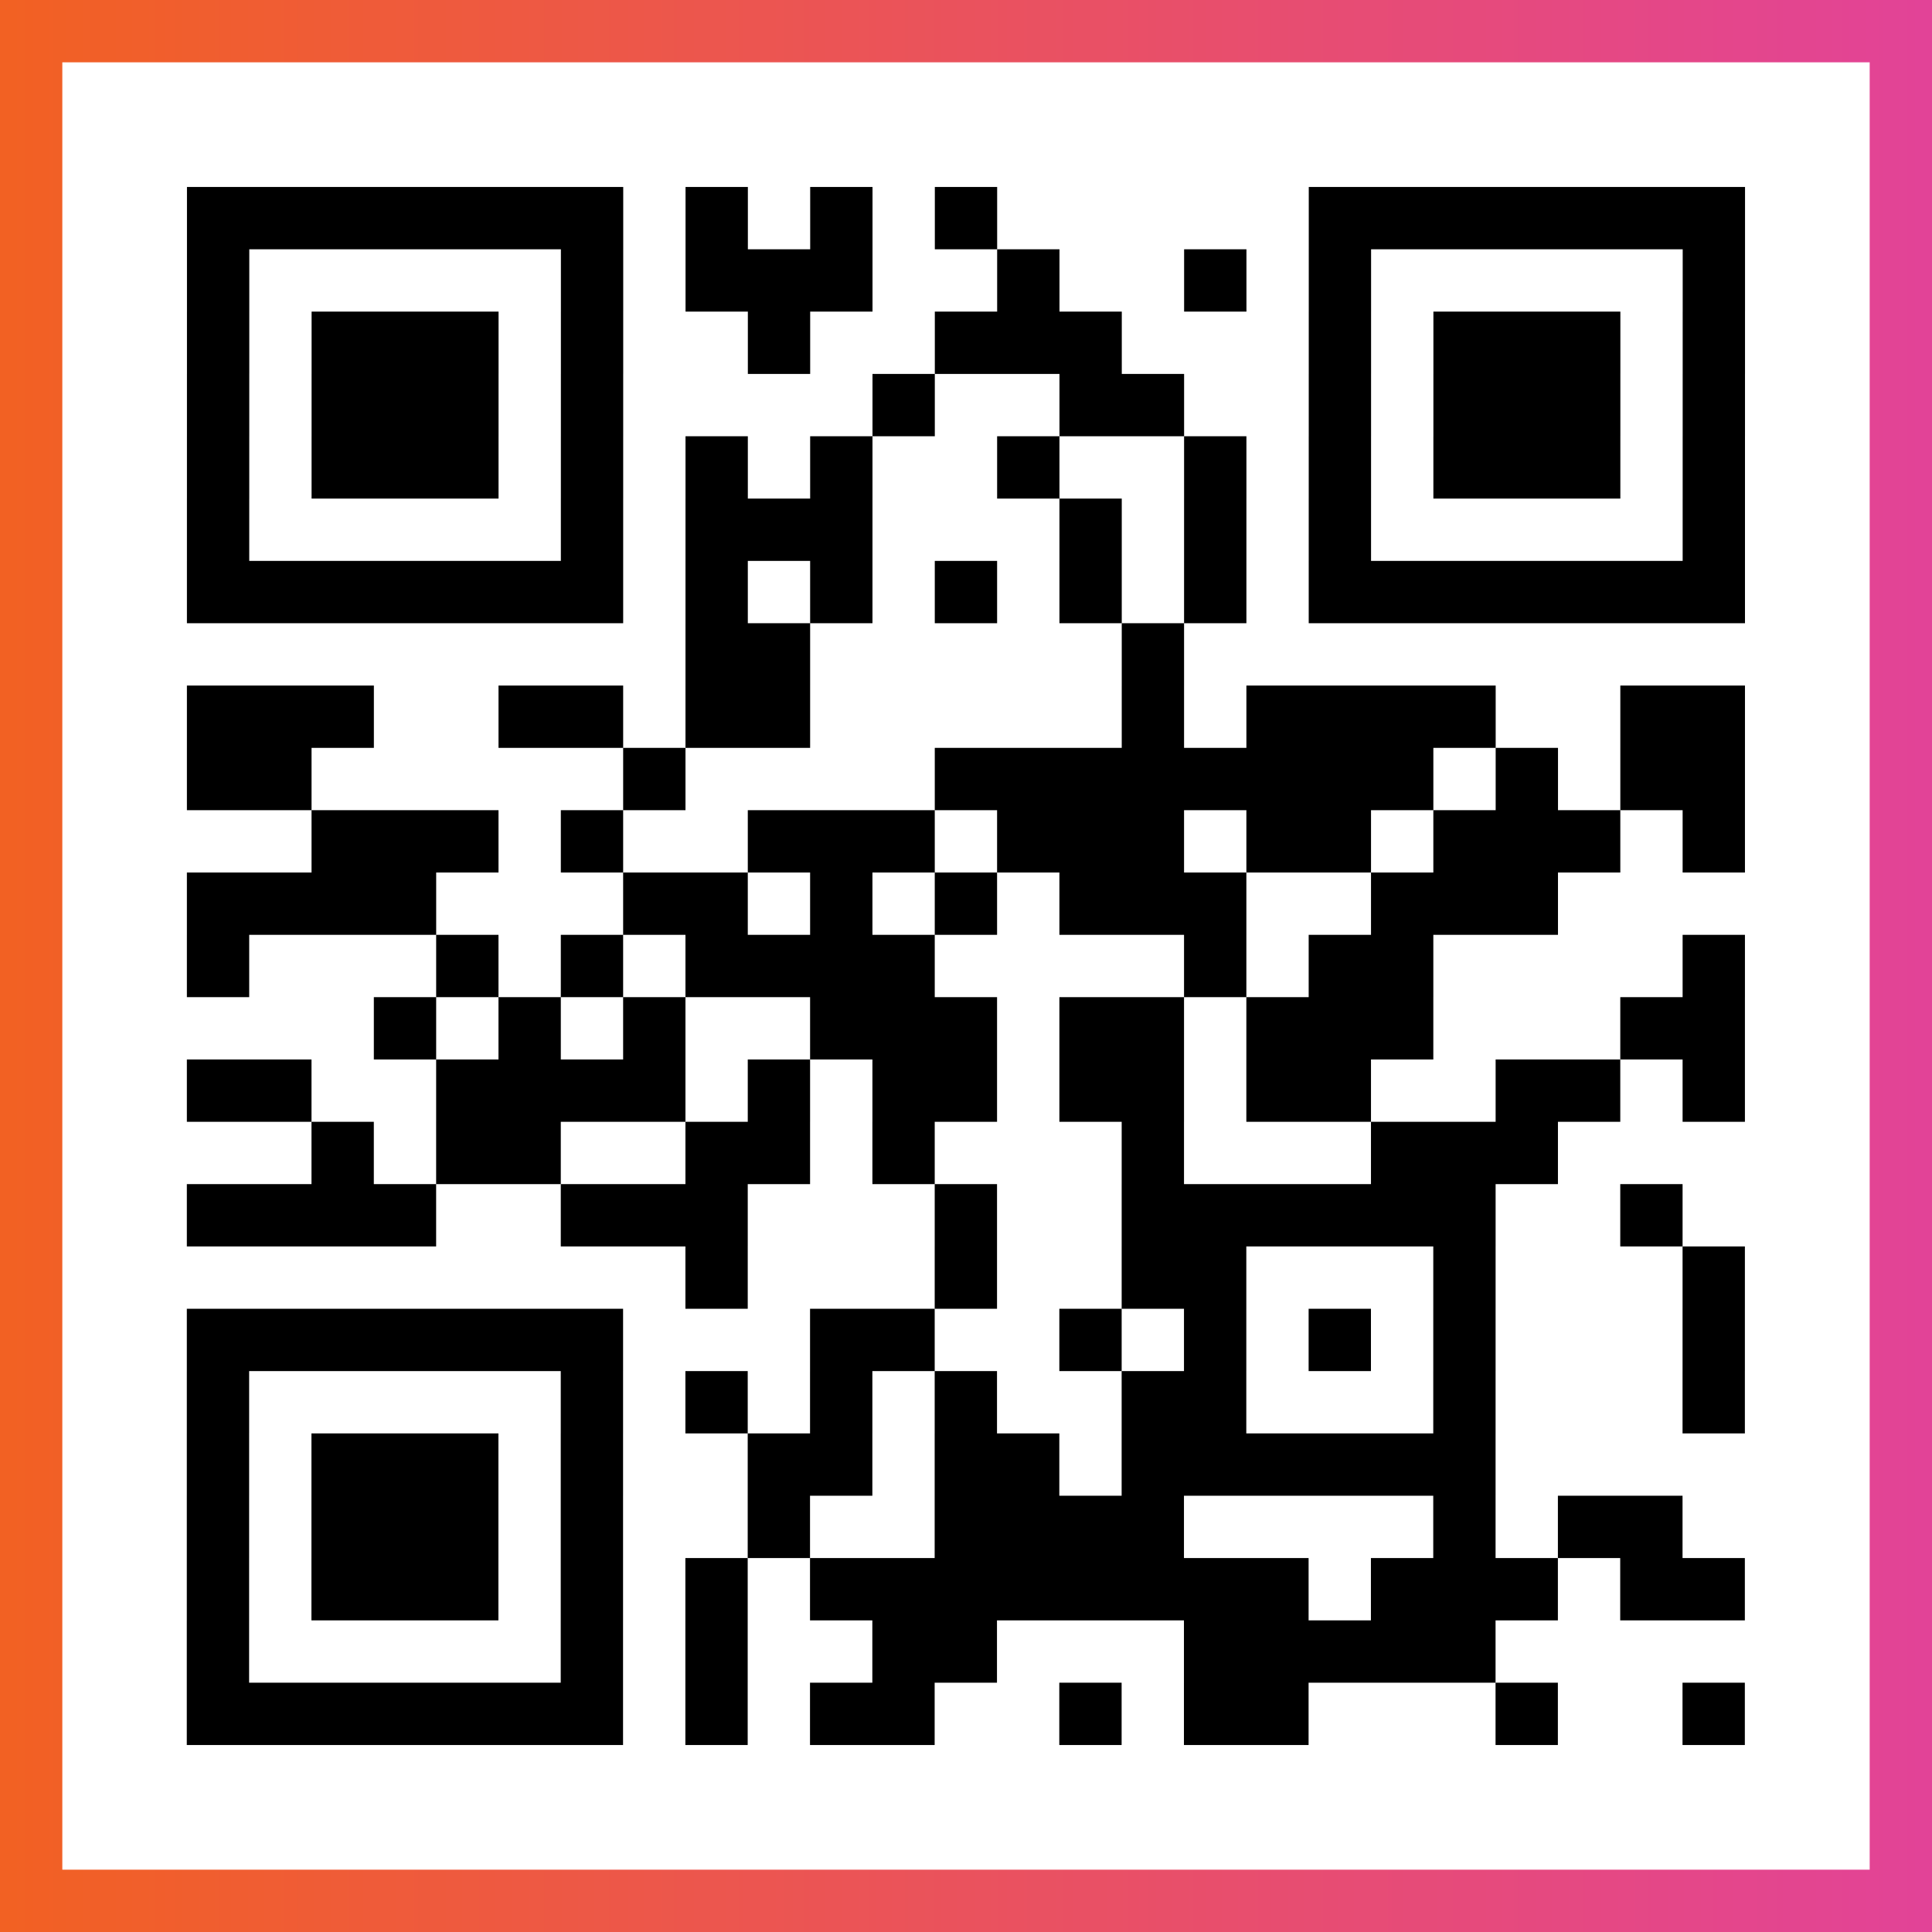 <?xml version="1.0" encoding="UTF-8"?>

<svg xmlns="http://www.w3.org/2000/svg" viewBox="-1 -1 31 31" width="93" height="93">
    <rect x="-1" y="-1" width="31" height="31" fill="#333333" stroke="none"/>
    <defs>
      <linearGradient id="primary">
        <stop class="start" offset="0%" stop-color="#f26122"/>
        <stop class="stop" offset="100%" stop-color="#e24398"/>
      </linearGradient>
    </defs>
    <rect x="-1" y="-1" width="31" height="31" fill="url(#primary)"/>
    <rect x="0" y="0" width="29" height="29" fill="#fff"/>
    <path stroke="#000" d="M2 2.5h7m1 0h1m1 0h1m1 0h1m5 0h7m-25 1h1m5 0h1m1 0h3m2 0h1m2 0h1m1 0h1m5 0h1m-25 1h1m1 0h3m1 0h1m2 0h1m2 0h3m3 0h1m1 0h3m1 0h1m-25 1h1m1 0h3m1 0h1m4 0h1m2 0h2m2 0h1m1 0h3m1 0h1m-25 1h1m1 0h3m1 0h1m1 0h1m1 0h1m2 0h1m2 0h1m1 0h1m1 0h3m1 0h1m-25 1h1m5 0h1m1 0h3m3 0h1m1 0h1m1 0h1m5 0h1m-25 1h7m1 0h1m1 0h1m1 0h1m1 0h1m1 0h1m1 0h7m-17 1h2m5 0h1m-16 1h3m2 0h2m1 0h2m5 0h1m1 0h4m2 0h2m-25 1h2m5 0h1m4 0h8m1 0h1m1 0h2m-23 1h3m1 0h1m2 0h3m1 0h3m1 0h2m1 0h3m1 0h1m-25 1h4m3 0h2m1 0h1m1 0h1m1 0h3m2 0h3m-22 1h1m3 0h1m1 0h1m1 0h4m4 0h1m1 0h2m4 0h1m-22 1h1m1 0h1m1 0h1m2 0h3m1 0h2m1 0h3m3 0h2m-25 1h2m2 0h4m1 0h1m1 0h2m1 0h2m1 0h2m2 0h2m1 0h1m-23 1h1m1 0h2m2 0h2m1 0h1m3 0h1m3 0h3m-22 1h4m2 0h3m3 0h1m2 0h6m2 0h1m-16 1h1m3 0h1m2 0h2m3 0h1m3 0h1m-25 1h7m3 0h2m2 0h1m1 0h1m1 0h1m1 0h1m3 0h1m-25 1h1m5 0h1m1 0h1m1 0h1m1 0h1m2 0h2m3 0h1m3 0h1m-25 1h1m1 0h3m1 0h1m2 0h2m1 0h2m1 0h6m-21 1h1m1 0h3m1 0h1m2 0h1m2 0h4m4 0h1m1 0h2m-24 1h1m1 0h3m1 0h1m1 0h1m1 0h8m1 0h3m1 0h2m-25 1h1m5 0h1m1 0h1m2 0h2m3 0h5m-21 1h7m1 0h1m1 0h2m2 0h1m1 0h2m3 0h1m2 0h1" />
</svg>
